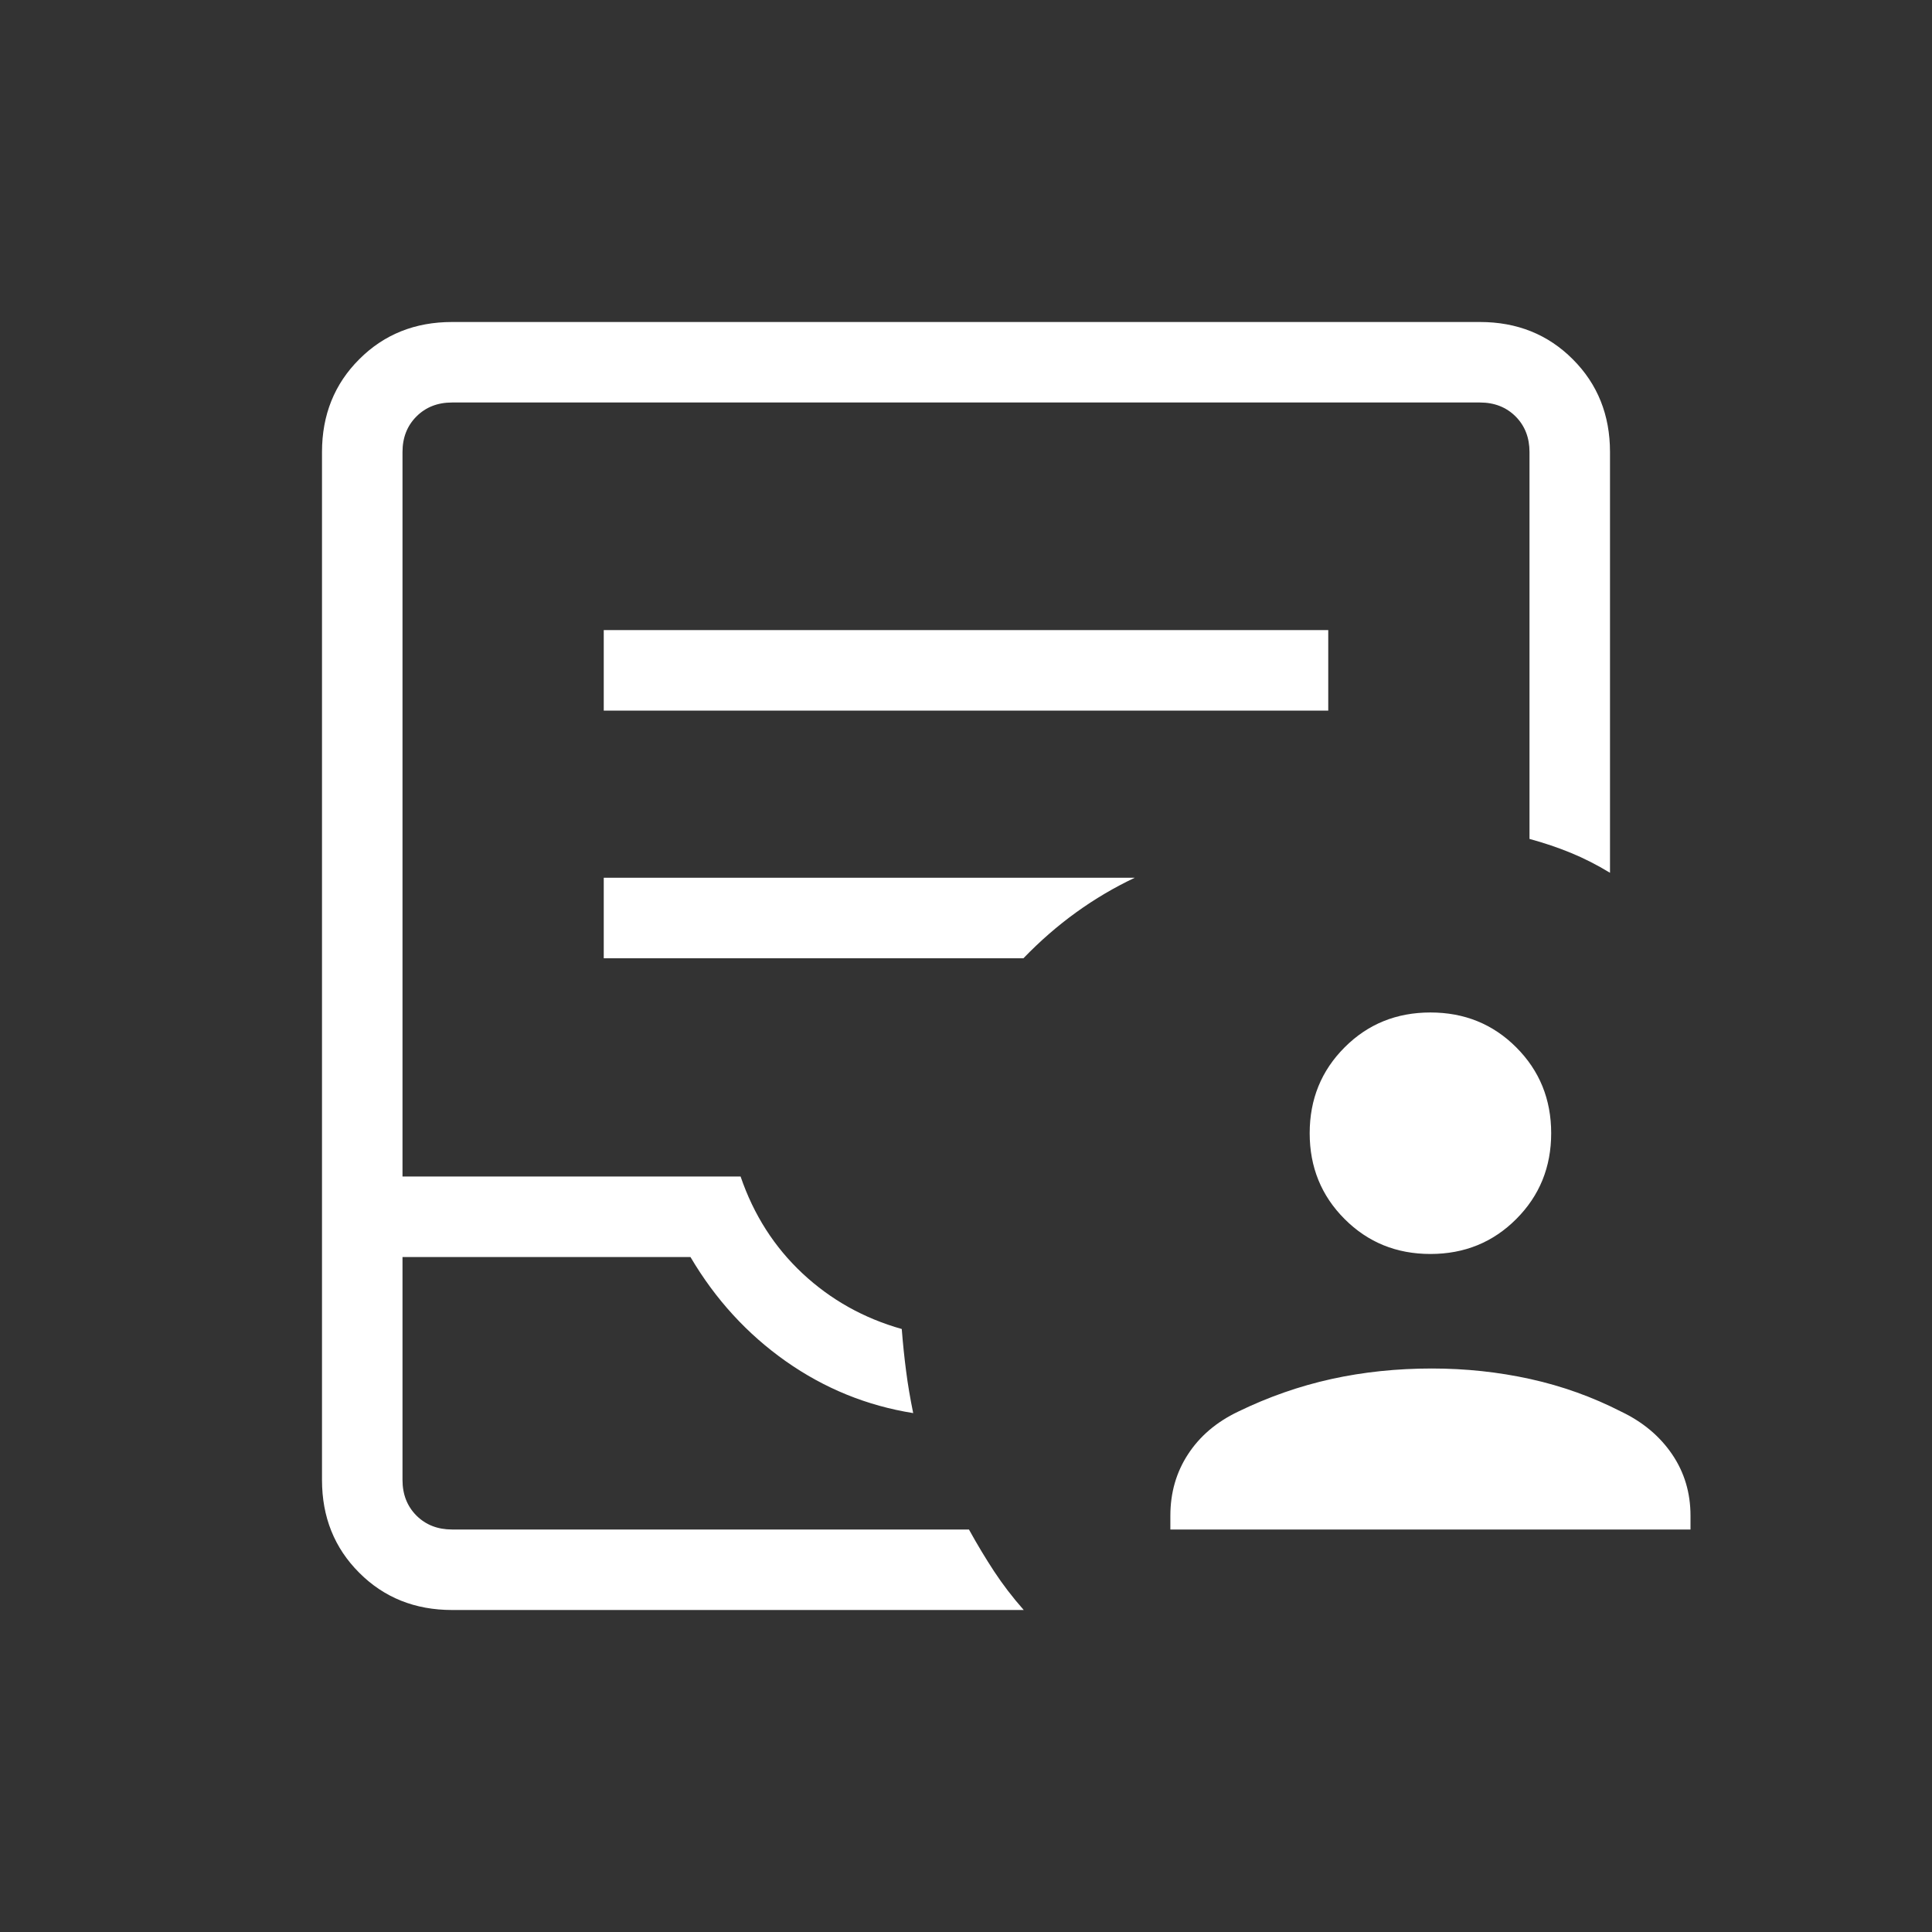 <svg width="36" height="36" viewBox="0 0 36 36" fill="none" xmlns="http://www.w3.org/2000/svg">
<rect x="0" y="0" width="36" height="36" fill="#333333" stroke="none"/>
<mask id="mask0_607_108" style="mask-type:alpha" maskUnits="userSpaceOnUse" x="0" y="0" width="36" height="36">
<rect width="36" height="36" fill="#D9D9D9"/>
</mask>
<g mask="url(#mask0_607_108)">
<path d="M21.808 28.5V28.243C21.808 27.816 21.917 27.435 22.137 27.098C22.356 26.762 22.666 26.497 23.068 26.305C23.634 26.03 24.214 25.827 24.809 25.696C25.404 25.565 26.028 25.5 26.68 25.5C27.309 25.5 27.92 25.565 28.514 25.696C29.108 25.827 29.674 26.03 30.211 26.305C30.613 26.497 30.928 26.762 31.157 27.098C31.386 27.435 31.5 27.816 31.5 28.243V28.5H21.808ZM26.654 23.366C26.021 23.366 25.488 23.149 25.055 22.715C24.621 22.281 24.404 21.748 24.404 21.116C24.404 20.483 24.621 19.95 25.055 19.516C25.488 19.082 26.021 18.866 26.654 18.866C27.287 18.866 27.82 19.082 28.253 19.516C28.687 19.95 28.904 20.483 28.904 21.116C28.904 21.748 28.687 22.281 28.253 22.715C27.82 23.149 27.287 23.366 26.654 23.366ZM8.423 30C7.733 30 7.156 29.769 6.694 29.306C6.231 28.844 6 28.267 6 27.577V8.423C6 7.733 6.231 7.156 6.694 6.694C7.156 6.231 7.733 6 8.423 6H27.577C28.267 6 28.844 6.231 29.306 6.694C29.769 7.156 30 7.733 30 8.423V16.263C29.756 16.115 29.514 15.992 29.273 15.893C29.033 15.794 28.775 15.707 28.5 15.632V8.423C28.5 8.154 28.413 7.933 28.241 7.76C28.067 7.587 27.846 7.5 27.577 7.5H8.423C8.154 7.5 7.933 7.587 7.76 7.76C7.587 7.933 7.5 8.154 7.5 8.423V21.923H13.8C14.044 22.637 14.429 23.238 14.954 23.729C15.479 24.219 16.095 24.564 16.803 24.764C16.824 25.034 16.851 25.295 16.884 25.548C16.916 25.8 16.961 26.061 17.016 26.331C16.155 26.194 15.364 25.872 14.644 25.366C13.924 24.859 13.331 24.212 12.866 23.423H7.5V27.577C7.5 27.846 7.587 28.067 7.76 28.241C7.933 28.413 8.154 28.5 8.423 28.5H18.055C18.21 28.781 18.367 29.041 18.525 29.282C18.683 29.522 18.866 29.762 19.076 30H8.423ZM8.423 28.5H7.5H18.055H8.423ZM11.25 13.241H24.75V11.741H11.25V13.241ZM11.25 17.856H19.07C19.38 17.535 19.708 17.249 20.055 16.999C20.402 16.749 20.765 16.535 21.144 16.356H11.25V17.856Z" fill="white"/>
</g>
</svg>
